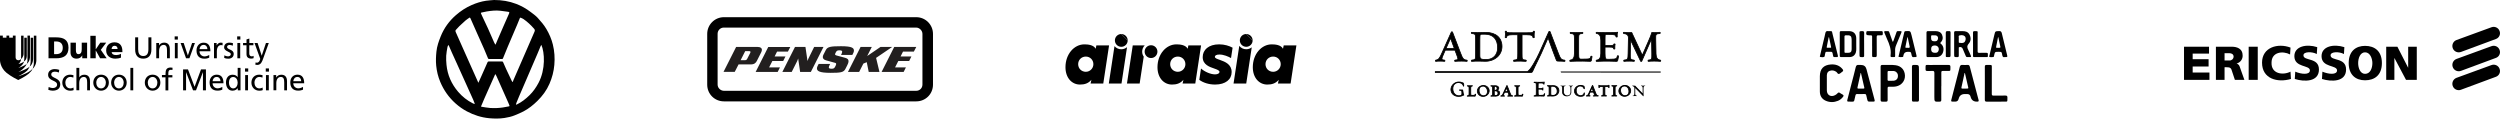 <?xml version="1.0" encoding="UTF-8"?>
<svg id="Layer_2" data-name="Layer 2" xmlns="http://www.w3.org/2000/svg" viewBox="0 0 4311.47 204.46">
  <defs>
    <style>
      .cls-1 {
        fill: #221f1f;
      }

      .cls-2 {
        stroke: #000;
        stroke-miterlimit: 10;
        stroke-width: 1.35px;
      }
    </style>
  </defs>
  <g id="Layer_2-2" data-name="Layer 2">
    <g>
      <path d="m4244.08,89.61c-5.69,2.09-12-.82-14.09-6.51-2.09-5.69.82-12,6.51-14.09.01,0,.02,0,.03-.01l60.15-21.97c5.6-2.14,11.87.67,14.01,6.27.03.09.07.18.1.27,2.05,5.46-.71,11.55-6.17,13.61-.12.05-.24.09-.36.13l-60.17,22.31Z"/>
      <path d="m4244.08,122.22c-5.69,2.09-12-.83-14.08-6.52-2.09-5.69.83-12,6.52-14.08h.01s60.15-21.95,60.15-21.95c5.57-2.15,11.83.62,13.98,6.19.04.11.08.22.12.33,2.06,5.45-.69,11.53-6.14,13.59-.13.05-.26.1-.39.14l-60.17,22.31Z"/>
      <path d="m4244.08,154.82c-5.69,2.1-12-.81-14.1-6.49-2.1-5.69.81-12,6.49-14.1.02,0,.04-.01.05-.02l60.15-21.95c5.57-2.15,11.83.61,13.98,6.18.04.11.08.22.12.33,2.06,5.45-.69,11.53-6.14,13.59-.13.05-.26.1-.39.14l-60.17,22.31Z"/>
      <polygon points="3766.53 80.58 3809.65 80.58 3809.65 92.44 3781.44 92.44 3781.44 102.09 3808.91 102.09 3808.91 114.69 3781.44 114.69 3781.44 125.08 3810.39 125.08 3810.39 137.74 3766.53 137.74 3766.53 80.58"/>
      <rect x="3878.04" y="80.58" width="15.65" height="57.16"/>
      <path d="m3950.18,82.05l-.74,11.86c-12.63-6.64-31.97-4.43-31.97,14.14-.74,19.3,19.34,22.25,32.71,15.55l.74,12.6c-23.04,6.7-49.84,0-49.84-28.15,0-26.74,27.54-34.18,49.1-26Z"/>
      <path d="m3996.26,81.31l-.74,11.86c-8.2-4.43-23.04-4.43-23.04,2.21,0,10.39,26.74,3.01,26.74,24.52s-25.26,21.51-41.65,16.29l.8-12.6c10.35,4.49,25.26,5.96,25.26-2.21,0-9.65-26.8-4.43-26.8-24.53,0-17.03,20.82-21.51,39.43-15.55Z"/>
      <path d="m4043.07,81.31l-.73,11.86c-8.19-4.43-23.06-4.43-23.06,2.21,0,10.39,26.74,3.01,26.74,24.52s-25.24,21.51-41.57,16.29l.74-12.6c10.41,4.49,25.26,5.96,25.26-2.21,0-9.65-26.74-4.43-26.74-24.53,0-17.03,20.76-21.51,39.36-15.55Z"/>
      <polygon points="4115.23 80.58 4134.51 80.58 4153.11 116.96 4153.11 80.58 4167.95 80.58 4167.95 137.74 4149.4 137.74 4129.32 99.88 4129.32 137.74 4115.23 137.74 4115.23 80.58"/>
      <path d="m4066.86,108.79c0,8.91,3.76,18.56,11.89,18.56,8.94,0,12.62-9.65,12.62-18.56,0-7.44-3.68-18.56-12.62-18.56-8.14,0-11.89,9.65-11.89,18.56Zm11.89-29.69c16.4,0,29.02,8.91,29.02,29.69s-12.62,29.69-29.02,29.69-28.22-9.65-28.22-29.69c0-20.78,12.62-29.69,28.22-29.69h0Z"/>
      <path d="m3821.54,80.58h27.54c8.13,0,18.54,2.95,18.54,14.81.41,6.61-3.97,12.57-10.41,14.14,2.48.78,4.42,2.7,5.24,5.16,0,.74,8.19,22.31,8.19,23.05h-16.39l-5.92-17.82c-.8-2.21-2.88-3.7-5.24-3.75-2.96,0-6.65-.74-6.65,0v21.57h-14.91v-57.16Zm14.91,23.72h8.13c3.74.36,7.07-2.39,7.43-6.13.02-.17.03-.34.03-.5,0-3.75-2.96-5.96-7.46-5.96h-8.13v12.6Z"/>
    </g>
    <g>
      <g>
        <path d="m93.29,93.36h3.76c7.17,0,11.19-3.76,11.19-10.93s-4.2-10.93-11.19-10.93h-3.76v21.86Zm-9.62-28.94h13.12c12.59,0,21.33,3.93,21.33,17.92s-9.01,18.19-21.33,18.19h-13.12v-36.11Z"/>
        <path d="m150.3,100.53h-8.48v-4.98h-.09c-1.84,3.85-5.6,5.6-9.79,5.6-7.34,0-10.32-5.16-10.32-10.75v-16.79h9.27v13.03c0,5.07,1.75,6.73,4.28,6.73,3.85,0,5.77-2.62,5.77-8.39v-11.37h9.27v26.93h.09Z"/>
      </g>
      <polygon points="155.81 61.79 165.07 61.79 165.07 84.88 165.25 84.88 172.94 73.6 183.17 73.6 173.82 85.93 183.96 100.53 172.68 100.53 165.25 87.15 165.07 87.15 165.07 100.53 155.81 100.53 155.81 61.79"/>
      <g>
        <path d="m202.76,84.53c0-3.15-1.49-5.6-5.16-5.6-3.32,0-4.98,2.54-5.16,5.6h10.32Zm-10.23,5.25c.52,3.76,3.32,5.16,7.87,5.16,2.54,0,5.42-.61,8.22-2.1v6.56c-2.97,1.22-6.38,1.75-9.88,1.75-8.92,0-15.65-5.25-15.65-14.08s6.03-14.08,14.43-14.08c9.97,0,13.55,7.08,13.55,15.13v1.75h-18.54v-.09Z"/>
        <path d="m261.08,85.58c0,10.14-5.16,15.56-13.99,15.56s-13.99-5.42-13.99-15.56v-21.16h5.16v20.46c0,6.91,2.19,11.72,8.83,11.72s8.83-4.72,8.83-11.72v-20.46h5.16v21.16Z"/>
        <path d="m269.56,74.12h4.72v4.2h.09c1.49-2.97,4.98-4.81,8.66-4.81,6.82,0,9.88,4.28,9.88,11.37v15.65h-4.9v-13.64c0-6.12-1.31-9.18-5.6-9.44-5.51,0-8.04,4.46-8.04,10.84v12.24h-4.9v-26.4h.09Z"/>
      </g>
      <path d="m301.56,74.12h4.9v26.41h-4.9v-26.41Zm5.16-5.86h-5.51v-5.51h5.51v5.51Z"/>
      <polygon points="326.65 100.53 320.88 100.53 311.44 74.12 316.77 74.12 323.94 95.63 324.03 95.63 331.29 74.12 336.18 74.12 326.65 100.53"/>
      <g>
        <path d="m357.69,84.79c0-4.02-2.36-7.34-6.56-7.34-4.72,0-6.73,3.93-7.08,7.34h13.64Zm3.15,14.69c-1.84.7-4.02,1.75-8.31,1.75-9.36,0-13.64-5.68-13.64-14.25,0-7.78,4.9-13.38,12.33-13.38,8.83,0,11.63,6.38,11.63,14.86h-18.8c0,5.25,4.11,8.83,8.66,8.83,3.24,0,6.91-1.66,8.13-2.62v4.81h0Z"/>
        <path d="m369.06,74.12h4.55v4.11h.09c1.31-2.71,4.11-4.72,6.91-4.72,1.49,0,2.19.17,3.24.35v4.37c-.87-.35-1.84-.44-2.71-.44-4.37,0-7.17,4.11-7.17,10.75v11.98h-4.9v-26.41Z"/>
        <path d="m386.98,95.37c1.92,1.22,4.63,1.84,6.03,1.84,2.19,0,4.98-.96,4.98-3.76,0-4.81-11.45-4.37-11.45-11.8,0-5.51,4.11-8.13,9.27-8.13,2.27,0,4.11.44,6.03,1.05l-.44,4.28c-1.05-.7-4.02-1.31-5.16-1.31-2.45,0-4.63,1.05-4.63,3.24,0,5.42,11.45,3.85,11.45,12.24,0,5.6-4.46,8.22-9.18,8.22-2.45,0-4.98-.26-7.26-1.49l.35-4.37Z"/>
      </g>
      <path d="m409.37,74.12h4.9v26.41h-4.9v-26.41Zm5.16-5.86h-5.51v-5.51h5.51v5.51Z"/>
      <g>
        <path d="m436.91,78.06h-6.99v14.43c0,3.06,1.84,4.72,4.11,4.72,1.49,0,2.62-.44,3.32-.96v4.11c-1.05.35-2.62.7-4.11.7-4.98,0-8.13-2.36-8.13-7.69v-15.3h-5.95v-3.93h5.95v-6.12l4.9-1.57v7.69h6.99v3.93h-.09Z"/>
        <path d="m440.75,107.7c.61.17,1.49.44,2.27.44,4.37,0,5.77-6.03,5.77-6.56s-.61-1.92-.96-2.8l-8.92-24.66h5.33l7.08,21.86h.09l7.26-21.86h4.9l-9.71,26.93c-1.84,5.07-3.76,10.93-10.14,10.93-1.57,0-2.45-.17-3.32-.35l.35-3.93Z"/>
        <path d="m101.42,125.1c-2.62-1.05-4.11-1.49-6.73-1.49-2.89,0-6.3,1.05-6.3,4.81,0,6.91,15.48,5.33,15.48,17.22,0,7.69-5.95,10.75-13.2,10.75-2.54,0-4.98-.7-7.34-1.49l.52-4.81c1.75.7,4.9,1.75,7.52,1.75,2.97,0,7.08-1.66,7.08-5.86,0-8.04-15.48-5.86-15.48-17.05,0-6.38,5.07-9.79,11.54-9.79,2.36,0,5.25.44,7.69,1.31l-.79,4.63Z"/>
        <path d="m126.43,133.84c-1.84-.79-3.76-1.14-5.25-1.14-5.42,0-8.48,4.9-8.48,9.88,0,4.72,2.54,9.88,8.74,9.88,1.66,0,3.76-.52,5.25-1.49l.35,4.37c-2.01.96-4.37,1.05-6.12,1.05-7.96,0-13.46-6.21-13.46-13.81,0-8.04,5.33-13.81,13.46-13.81,2.01,0,4.46.44,5.86,1.05l-.35,4.02Z"/>
        <path d="m131.85,117.05h4.9v16.18h.09c1.75-2.8,4.81-4.37,8.48-4.37,6.82,0,9.88,4.2,9.88,11.28v15.65h-4.9v-13.64c0-6.12-1.31-9.18-5.6-9.44-5.51,0-8.04,4.46-8.04,10.84v12.15h-4.9v-38.65h.09Z"/>
        <path d="m174.34,152.46c5.68,0,8.22-5.16,8.22-9.88,0-4.98-3.06-9.88-8.22-9.88s-8.31,4.81-8.31,9.88c0,4.72,2.54,9.88,8.31,9.88m0-23.69c8.04,0,13.38,5.77,13.38,13.81,0,7.52-5.51,13.81-13.38,13.81s-13.46-6.3-13.46-13.81c0-7.96,5.42-13.81,13.46-13.81"/>
        <path d="m205.12,152.46c5.68,0,8.22-5.16,8.22-9.88,0-4.98-3.06-9.88-8.22-9.88s-8.31,4.81-8.31,9.88c.09,4.72,2.62,9.88,8.31,9.88m0-23.69c8.04,0,13.38,5.77,13.38,13.81,0,7.52-5.51,13.81-13.38,13.81s-13.46-6.3-13.46-13.81c.09-7.96,5.42-13.81,13.46-13.81"/>
      </g>
      <rect x="224.88" y="117.05" width="4.9" height="38.73"/>
      <g>
        <path d="m263.18,152.46c5.68,0,8.22-5.16,8.22-9.88,0-4.98-3.06-9.88-8.22-9.88s-8.31,4.81-8.31,9.88c0,4.72,2.54,9.88,8.31,9.88m0-23.69c8.04,0,13.38,5.77,13.38,13.81,0,7.52-5.51,13.81-13.38,13.81s-13.46-6.3-13.46-13.81c0-7.96,5.33-13.81,13.46-13.81"/>
        <path d="m285.47,133.31h-6.21v-3.93h6.21v-2.36c0-6.38,1.66-10.58,8.83-10.58,1.22,0,2.27.17,3.24.35l-.17,3.93c-.52-.17-1.49-.35-2.36-.35-4.2,0-4.72,2.71-4.72,6.3v2.89h6.99v3.93h-6.99v22.38h-4.9v-22.56h.09Z"/>
      </g>
      <polygon points="315.72 119.67 324.2 119.67 335.57 149.66 346.67 119.67 355.16 119.67 355.16 155.79 350 155.79 350 124.57 349.91 124.57 338.02 155.79 332.95 155.79 320.97 124.57 320.88 124.57 320.88 155.79 315.72 155.79 315.72 119.67"/>
      <g>
        <path d="m380.25,140.05c0-4.02-2.36-7.34-6.56-7.34-4.72,0-6.73,3.93-7.08,7.34h13.64Zm3.15,14.6c-1.84.7-3.93,1.66-8.31,1.66-9.36,0-13.64-5.68-13.64-14.25,0-7.78,4.9-13.29,12.33-13.29,8.74,0,11.63,6.38,11.63,14.86h-18.8c0,5.25,4.11,8.74,8.66,8.74,3.24,0,6.91-1.66,8.13-2.62v4.9h0Z"/>
        <path d="m402.11,152.46c5.51,0,7.78-5.42,7.78-9.79,0-4.9-2.54-9.88-7.78-9.88s-7.34,4.98-7.26,9.79c-.09,4.02,2.1,9.88,7.26,9.88m7.96-.44h-.09c-1.31,1.92-4.28,4.37-9.01,4.37-7.96,0-11.28-7.08-11.28-14.25s3.76-13.29,11.37-13.29c4.63,0,7.26,1.84,8.74,4.2h.09v-16h4.9v38.73h-4.72v-3.76Z"/>
      </g>
      <path d="m422.83,129.47h4.9v26.32h-4.9v-26.32Zm5.25-5.95h-5.51v-5.51h5.51v5.51Z"/>
      <path d="m452.56,133.84c-1.84-.79-3.76-1.14-5.25-1.14-5.42,0-8.48,4.9-8.48,9.88,0,4.72,2.54,9.88,8.74,9.88,1.66,0,3.76-.52,5.25-1.49l.35,4.37c-2.01.96-4.37,1.05-6.12,1.05-7.96,0-13.46-6.21-13.46-13.81,0-8.04,5.33-13.81,13.46-13.81,2.01,0,4.46.44,5.86,1.05l-.35,4.02Z"/>
      <path d="m458.68,129.47h4.9v26.32h-4.9v-26.32Zm5.16-5.95h-5.51v-5.51h5.51v5.51Z"/>
      <g>
        <path d="m471.62,129.47h4.72v4.2h.09c1.49-2.97,4.98-4.81,8.66-4.81,6.82,0,9.88,4.2,9.88,11.28v15.65h-4.81v-13.64c0-6.12-1.31-9.18-5.6-9.44-5.51,0-8.04,4.46-8.04,10.84v12.15h-4.9v-26.23Z"/>
        <path d="m519.44,140.05c0-4.02-2.36-7.34-6.56-7.34-4.72,0-6.73,3.93-7.08,7.34h13.64Zm3.15,14.6c-1.84.7-4.02,1.66-8.31,1.66-9.36,0-13.64-5.68-13.64-14.25,0-7.78,4.9-13.29,12.33-13.29,8.74,0,11.63,6.38,11.63,14.86h-18.8c0,5.25,4.11,8.74,8.66,8.74,3.24,0,6.91-1.66,8.13-2.62v4.9Z"/>
        <path d="m52.37,122.04c-8.04,5.86-19.76,9.18-20.81,9.44h0c.87-.44,10.49-5.07,14.86-9.27,2.01-2.01,3.67-4.98,4.81-7.43-.52.44-.87,1.22-5.95,3.93-4.81,2.54-12.85,5.42-13.64,5.68h0c.7-.35,6.38-3.58,9.88-7.52,2.1-2.36,3.76-4.46,4.63-6.56-4.11,3.24-13.64,6.73-14.51,7.08h0c.52-.35,4.11-2.54,6.99-5.95,2.1-2.45,2.36-4.11,2.71-5.33-4.46,3.58-9.09,4.2-9.71,4.28h0c.61-.35,4.46-3.15,4.63-8.57-3.5,3.24-6.56,2.1-7.96.79-1.4-1.22-1.4-3.93-1.4-3.93v-37.25h-4.72v3.5h-6.3v-3.5h-4.72v3.5h-6.3v-3.5H0v42.76s.09,12.15,11.19,21.33c7.78,6.47,20.28,12.5,20.28,12.5,1.05-.52,12.85-6.3,18.01-10.93,3.67-3.24,5.42-5.42,6.64-8.22-1.05,1.05-2.36,2.1-3.76,3.15"/>
        <path d="m46.17,95.11v-30.08h-4.28v35.85s.09,2.54-.61,5.25c5.68-3.58,4.9-11.02,4.9-11.02"/>
        <path d="m51.67,98.6v-37.16h-4.28v42.49s.17,2.89-1.31,6.38c5.6-4.46,5.6-11.72,5.6-11.72"/>
        <path d="m57.18,101.05v-36.02h-4.28v41.36s-.35,5.68-1.75,8.31c6.12-3.93,6.03-13.64,6.03-13.64"/>
        <path d="m62.69,104.02v-42.49h-4.37v48.61s-.26,4.37-2.19,8.83c6.91-6.56,6.56-14.95,6.56-14.95"/>
        <path d="m40.66,92.48v-30.95h-4.28v36.55s0,2.71-.17,3.76c4.98-4.28,4.46-9.36,4.46-9.36"/>
      </g>
    </g>
    <g>
      <path d="m1580.17,29.63h-331.65c-16.11,0-28.87,13.07-28.87,28.86v87.47c0,16.1,12.76,28.86,28.86,28.86h331.66c16.1,0,28.86-12.76,28.86-28.86V58.5c0-15.79-12.76-28.86-28.86-28.86Zm10.65,116.33c0,6.06-4.87,10.63-10.64,10.63h-331.66c-5.77,0-10.93-4.87-10.93-10.63l-.02-87.47c0-.15,0-.3,0-.45.13-5.92,5.04-10.61,10.96-10.48h331.38c5.78,0,10.92,5.15,10.92,10.93v87.47Z"/>
      <path class="cls-1" d="m1571.8,97.42h-18.7l4.2-8.39h18.7l4.19-8.04h-38.04l-21.74,43.02h38.02l3.87-7.74h-18.7l5.64-11.12h18.7l3.87-7.73h0Zm-55.11,26.58l-5.8-24.17,27.72-18.85h-20.14l-22.9,15.63,7.9-15.63h-19.33l-21.75,43.02h19.33l7.24-14.35,5.82-2.41,3.39,16.76h18.52Zm-82.67-5.48c-3.06,0-4.66-.63-4.66-2.25,0-1.29.81-3.06,1.77-4.99l.49-.97h-19.83l-1.77,3.55c-.65,1.28-1.12,2.56-1.12,4.03,0,4.35,3.54,7.73,23.37,7.73,17.87,0,22.71-.96,25.61-6.6l3.22-6.28c1.3-2.43,2.26-4.99,2.26-7.25,0-2.1-.81-4.51-5.8-5.8l-14.98-4.02c-1.78-.48-2.43-1.14-2.43-1.95s.33-1.44.64-2.09l.65-1.29c1.45-2.91,2.74-3.55,6.29-3.55s4.69.81,4.69,2.42c0,1.46-.81,3.23-1.63,4.83l-.32.65h19.49l1.62-3.22c.63-1.29,1.12-2.75,1.12-4.03,0-4.35-2.41-7.74-22.23-7.74-17.9,0-23.36.97-26.27,6.61l-4.2,8.22c-.62,1.2-.95,2.52-.96,3.87,0,2.1,1.29,4.51,5.49,5.64l15.77,4.36c1.62.48,1.78,1.27,1.78,1.92,0,.81-.48,2.1-.96,3.06l-.82,1.62c-1.44,2.91-2.73,3.54-6.29,3.54h0Zm-44.95-37.53h-18.05l-21.76,43.02h16.12l9.35-18.53c.8-1.62,1.77-4.66,1.77-4.66l3.37,23.19h18.53l21.77-43.02h-16.12l-9.68,19.66c-.8,1.6-1.77,4.5-1.77,4.5l-3.54-24.16Zm-34.48,16.43h-18.7l4.19-8.39h18.71l4.18-8.04h-38.02l-21.75,43.02h38.02l3.87-7.74h-18.7l5.64-11.12h18.7l3.87-7.73h0Zm-77.35,6.43h7.26c2.26,0,3.37-.96,4.02-2.25l5.32-10.32c.33-.63.48-1.12.48-1.6,0-.81-.65-1.45-2.09-1.45h-7.09l-7.9,15.62Zm-7.72-22.87h37.22c4.68,0,7.25,1.93,7.25,4.83,0,1.6-.66,3.21-1.29,4.51l-7.42,14.66c-1.6,3.39-4.51,6.12-10.46,6.12h-21.11l-6.61,12.89h-19.34l21.77-43.02h0Z"/>
    </g>
    <path d="m852.23,0c13.09.02,25.79,2.02,37.99,6.7,9.02,3.46,17.37,8.16,25.06,14.06,4.13,3.17,8.45,6.1,11.98,9.97,5.54,6.06,10.9,12.28,15.08,19.39,4.89,8.32,8.74,17.09,11.07,26.5,2.88,11.63,3.66,23.39,2.6,35.32-1,11.31-3.85,22.08-8.36,32.49-4.92,11.36-12.12,21.02-20.87,29.65-7.2,7.11-15.07,13.35-24.02,18.07-4.78,2.52-9.82,4.57-14.83,6.64-5.73,2.37-11.78,3.69-17.88,4.65-8.77,1.37-17.6,1.24-26.41.42-13.57-1.27-26.32-5.37-38.33-11.73-7.12-3.77-13.68-8.41-19.69-13.77-11.6-10.35-20.33-22.79-26.35-37.12-3.75-8.92-6.01-18.23-6.99-27.86-.82-8.11-.44-16.2.37-24.3.94-9.33,4.03-18.04,7.52-26.64,5.75-14.15,14.49-26.21,25.96-36.23,8.27-7.22,17.35-13.21,27.51-17.61,7.91-3.43,16.02-5.99,24.5-7.29,4.65-.71,9.38-.9,14.08-1.32Zm31.8,141.51c.13-.06.26-.13.38-.19.3-.95.53-1.95.92-2.86,7.87-18.11,15.77-36.21,23.66-54.32,4.28-9.82,8.49-19.67,12.82-29.47.88-1.98.74-3.45-.72-5.11-5.46-6.22-11.4-11.92-18.23-16.62-1.43-.98-3.11-1.63-4.72-2.32-.56-.24-1.24-.3-1.6.61-1.45,3.69-2.94,7.37-4.49,11.02-5.42,12.73-10.91,25.44-16.31,38.19-2.84,6.7-5.54,13.45-8.27,20.19-.35.87-.82,1.18-1.77,1.17-3.57-.06-7.15-.05-10.72-.05-3.88,0-7.76-.01-11.64.01-.99,0-1.42-.43-1.79-1.35-2.17-5.35-4.36-10.69-6.68-15.97-3.88-8.84-7.88-17.62-11.81-26.43-3.95-8.86-7.88-17.72-11.79-26.6-.48-1.08-1-1.47-2.06-.7-2.13,1.56-4.41,2.95-6.4,4.67-3.57,3.08-7.03,6.29-10.43,9.56-2.22,2.14-4.28,4.45-6.32,6.77-.42.48-.68,1.36-.57,1.98.19,1.07.68,2.09,1.13,3.1,3.61,8.14,7.23,16.28,10.86,24.41,5.03,11.27,10.06,22.53,15.09,33.8,3.61,8.09,7.23,16.17,10.85,24.26.49,1.09.98,2.18,1.58,3.54,1.62-3.57,3.11-6.8,4.56-10.06,3.77-8.46,7.53-16.91,11.26-25.39.43-.97.97-1.36,2.07-1.34,3.75.07,7.5,0,11.25,0,3.88,0,7.76.01,11.64.04.75,0,1.41.09,1.79.99,1.75,4.09,3.53,8.17,5.4,12.21,3.12,6.71,6.3,13.4,9.5,20.07.38.79,1.03,1.46,1.55,2.19Zm49.58-64.14c-.49.8-.93,1.36-1.19,1.98-1.82,4.35-3.56,8.73-5.41,13.06-7.51,17.5-15.05,34.98-22.59,52.46-3.05,7.08-6.13,14.15-9.16,21.24-1.63,3.81-3.2,7.64-4.75,11.48-.34.85-.46,1.79-.74,2.97.81-.2,1.26-.24,1.64-.42,8.2-3.94,15.23-9.54,21.7-15.84,6.44-6.25,11.49-13.56,15.68-21.49,12.25-23.13,10.59-52.44,4.82-65.46Zm-115.26,101.94l.43-.45c-.88-2.24-1.67-4.53-2.65-6.72-4.88-10.9-9.82-21.78-14.73-32.66-4.15-9.2-8.3-18.4-12.47-27.59-3.18-7.03-6.41-14.03-9.57-21.07-1.77-3.94-3.44-7.92-5.19-11.87-.21-.47-.63-.84-1.08-1.41-.55,1.4-1.2,2.51-1.41,3.7-.83,4.91-1.9,9.81-2.17,14.76-.28,5.22-.02,10.51.49,15.72,1.73,17.65,8.63,33.18,20.12,46.62,7.12,8.33,15.62,15.02,25.43,19.98.87.44,1.85.66,2.78.99Zm36.26-51.12c-.21-.03-.42-.06-.63-.09-8.03,18.56-16.74,36.82-24.48,55.6.54.19.86.35,1.19.41,4.83.73,9.64,1.76,14.49,2.08,7.31.48,14.64.27,21.91-.83,3.44-.52,6.86-1.18,10.28-1.86,1.43-.28,1.58-.66,1.05-2.03-.46-1.19-.92-2.39-1.44-3.55-6.9-15.55-13.8-31.1-20.72-46.64-.47-1.06-1.1-2.06-1.65-3.09Zm-.4-51.41c.19-.04.38-.08.56-.12.86-2.07,1.68-4.15,2.57-6.21,3.69-8.54,7.38-17.08,11.11-25.6,3.07-7.03,6.25-14.01,9.27-21.06,1.19-2.77.97-3.09-2.06-3.55-4.23-.64-8.47-1.18-12.72-1.69-7.87-.95-15.66-.04-23.42,1.19-3,.48-5.95,1.23-8.93,1.85-1.11.23-1.5.76-.95,1.87.6,1.22,1.08,2.51,1.66,3.75,3.41,7.25,6.93,14.46,10.24,21.76,3.69,8.15,7.18,16.39,10.8,24.57.5,1.13,1.23,2.16,1.85,3.23Z"/>
    <g>
      <path d="m2123.01,100.15l2.71-17.89c-5.77-3.18-13.89-5.77-23.19-5.77-18.36,0-28.36,9.65-28.36,22.01,0,13.18,11.89,16.95,20.13,19.77,4.94,1.77,8.83,3.18,8.83,5.77,0,2.12-2.47,4.24-7.65,4.24-7.3,0-17.65-4.24-24.24-10.12l-2.94,19.54c6.83,5.06,16.71,8.12,27.19,8.12,18.24,0,28.6-8.94,28.6-21.54,0-13.3-11.18-17.77-20.24-20.95-5.06-1.76-8.71-2.94-8.71-5.41,0-2.12,2.59-3.88,7.77-3.88,7.53,0,15.3,3.41,20.12,6.12"/>
      <path d="m1872.58,123.81c-7.47,0-13.2-5.76-13.2-13.13s5.73-13.13,13.2-13.13,13.06,5.9,13.06,13.13-5.87,13.13-13.06,13.13m18.22-45.55l-1.26,5.82c-3.49-6.88-13.86-7.58-19.45-7.58-17.42,0-32.6,16.59-32.6,39.43,0,18.36,11.06,29.89,24.95,29.89,7.75,0,14.33-1.8,19.78-8.21l-1.42,6.44h21.89l10-65.79h-21.89Z"/>
      <path d="m2031.27,123.81c-7.47,0-13.2-5.76-13.2-13.13s5.73-13.13,13.2-13.13,13.06,5.9,13.06,13.13-5.87,13.13-13.06,13.13m20.46-45.55h-2.24l-1.26,5.82c-3.49-6.88-13.86-7.58-19.45-7.58-17.42,0-32.6,16.59-32.6,39.43,0,18.36,11.06,29.89,24.95,29.89,7.75,0,14.33-1.8,19.78-8.21l-1.42,6.44h21.89l10-65.79h-19.65Z"/>
      <path d="m2195.66,123.81c-7.47,0-13.2-5.76-13.2-13.13s5.73-13.13,13.2-13.13,13.06,5.9,13.06,13.13-5.86,13.13-13.06,13.13m20.46-45.55h-2.24l-1.26,5.82c-3.49-6.88-13.86-7.58-19.45-7.58-17.42,0-32.6,16.59-32.6,39.43,0,18.36,11.06,29.89,24.95,29.89,7.75,0,14.33-1.8,19.78-8.21l-1.42,6.44h21.89l10-65.79h-19.65Z"/>
      <path d="m1933.76,58.67c6.09,0,11.03,4.94,11.03,11.03"/>
      <path d="m1944.79,69.7c0,6.09-4.94,11.03-11.03,11.03s-11.03-4.94-11.03-11.03,4.94-11.03,11.03-11.03"/>
      <path d="m1933.74,84.99c-4.7,0-8.9-2.12-11.7-5.46l-9.81,64.52h21.89l9.54-62.73c-2.67,2.28-6.13,3.66-9.91,3.66"/>
      <path d="m1996.08,89.05c0,6.09-4.94,11.03-11.03,11.03s-11.03-4.94-11.03-11.03,4.94-11.03,11.03-11.03,11.03,4.94,11.03,11.03"/>
      <path d="m1969.76,89.05c0-4.21,1.71-8.03,4.46-10.79h-20.69l-10,65.79h21.89l7.04-46.33c-1.7-2.46-2.7-5.45-2.7-8.67"/>
      <path d="m2149.23,58.65c6.09,0,11.03,4.94,11.03,11.03"/>
      <path d="m2160.26,69.68c0,6.09-4.94,11.03-11.03,11.03s-11.03-4.94-11.03-11.03,4.94-11.03,11.03-11.03"/>
      <path d="m2149.23,84.96c-4.87,0-9.2-2.29-12-5.84l-9.87,64.92h21.89l9.49-62.42c-2.61,2.08-5.91,3.33-9.51,3.33"/>
    </g>
    <g id="layer1">
      <g id="g10629">
        <path id="path10038" class="cls-2" d="m2699.02,105.22c.1-.48-.06-1.32-.49-1.47l-.1-.02c-6-.43-7.44-2.66-10.99-12l-14.16-36.97c-.12-.37-.52-.63-1-.67-.51-.04-.97.2-1.19.63l-16.61,36.98c-4.06,9.1-15.78,31.13-20.66,31.66l-.35.04h0s-158.12,0-158.12,0v1.64h158.11s6.62.04,6.62.04c1.73-.03,2.96-1.04,3.47-2.86.35-1.25,4.61-9.92,8.38-17.58,2.67-5.44,5.2-10.59,6.03-12.46l11.85-26.9,6.79,18.68,3.07,8.19c.77,2.03,1.75,4.58,2.57,6.75.73,1.92,1.35,3.53,1.62,4.24l.06.16c.77,2.06,1.12,2.11,5.45,2.11,3.31,0,6.5.17,8.77.46.44.04.79-.21.89-.68"/>
        <g id="path10042">
          <polygon points="2692.56 124.35 2692.45 124.08 2863.38 124.08 2863.38 124.38 2692.56 124.35"/>
          <polygon points="2864.05 123.41 2691.45 123.41 2692.1 125.02 2864.05 125.05 2864.05 123.41 2864.05 123.41"/>
        </g>
        <path id="path10054" class="cls-2" d="m2743.85,97.01l-.2.13-.04.17c-1,4.09-1.13,4.61-12.67,4.61h-4.3c-3.36,0-4.07-.33-4.07-9.8v-22.62c0-10.9,0-11.11,6.63-11.69.13,0,.33-.06.48-.35.18-.33.31-.98.04-1.38-.15-.23-.41-.34-.73-.31-2.14.28-5.71.45-9.3.45-4.31,0-7.84-.08-10.99-.44-.24-.06-.47,0-.63.17-.28.3-.25.83-.13,1.19.12.38.33.61.68.67,6.49.73,6.61.74,6.61,11.68v22.62q0,10.74-6.76,11.47l-.62.07c-.53.11-.75.98-.66,1.51.08.51.41.68.68.68.03,0,.05,0,.08,0,6-.4,15.21-.45,21.62-.45,3.26,0,6.07.13,8.33.24,1.62.08,3.03.14,4.19.14,1.3,0,2.04-.29,2.48-1.86.39-1.37.79-3.74,1.06-6.29.04-.2-.04-.4-.21-.53-.37-.28-1.28-.23-1.58-.09"/>
        <path id="path10066" class="cls-2" d="m2789.54,96.19l-.2.12-.04.18c-1.04,4.57-1.29,5.66-12.98,5.66h-4c-3.06,0-4.29-.39-4.29-10.33v-10.63h7.39c6.9,0,7.08.92,7.48,2.98.09.28.4.36.63.41.04,0,1.03.19,1.37-.23.11-.13.14-.29.1-.45-.07-.6-.07-2.07-.07-2.86,0-1.83.16-3.54.44-4.58l.06-.21-.16-.16c-.25-.25-1.26-.42-1.67-.33-.27.06-.36.23-.4.36-.04.16-.07.31-.09.46-.28,1.39-.36,1.81-7.68,1.81h-7.39v-9.27c0-3.81.04-7.6.33-9.72h6.91c10.07,0,11.15,1.03,11.7,4.04.17.52,1.29.53,1.63.45.42-.11.51-.41.47-.61-.08-.58-.08-2.09-.08-2.82,0-1.63.09-2.91.51-4.26l.17-.54-.57.05c-4.18.35-9.12.53-15.13.53-8.42,0-15.53-.18-20.55-.53-.29-.03-.54.08-.69.3-.28.42-.1,1.11.08,1.44.13.25.3.37.45.37h0l.6.07q6.83.8,6.83,11.62v22.62q0,10.74-6.82,11.47l-.56.06c-.13,0-.32.06-.47.34-.17.32-.37,1.12-.06,1.57.13.19.33.3.56.3.03,0,.05,0,.08,0,5.85-.4,14.22-.45,20.86-.45,3.26,0,6.31.13,8.76.24,1.76.08,3.28.14,4.44.14,1.36,0,2.04-.27,2.48-1.86.46-1.61,1.14-5.19,1.44-7.04.04-.2-.04-.4-.21-.53-.37-.28-1.34-.3-1.65-.15"/>
        <path id="path10070" class="cls-2" d="m2863.94,104.01c-.14-.29-.33-.36-.43-.36h0q-7.35-.63-7.55-10.63l-.47-23.61v-.27c-.23-10.49-.23-10.69,7.16-11.33.13,0,.32-.06.47-.34.19-.34.32-1.05.04-1.46-.15-.23-.41-.35-.72-.31-4.1.59-8.87.72-13.41.38l-.32-.03-.08.31c-1.03,3.89-3.02,8.56-5.33,13.82l-10.97,25.09-18.12-38.83-.1-.22h-.25c-6.46,0-9.7,0-13.41-.52-.24-.06-.47,0-.63.17-.31.33-.23.96-.13,1.27.12.38.32.61.62.67,5.7.6,8.1,2.94,8.03,7.83l-.53,26.47c-.22,10.39-.48,10.82-6.93,11.55-.18.04-.42.18-.58.66-.11.34-.2,1,.12,1.35.16.17.38.23.58.18,3.22-.45,5.02-.45,9.38-.45,3.4,0,5.41.17,7.52.44.25.06.49-.01.65-.21.34-.41.21-1.3.05-1.65-.14-.29-.4-.35-.42-.33-6.68-.57-6.66-1.61-6.51-11.53l.42-23.04,17.26,36.32c.19.39.58.62,1.04.62h.06c.45-.02.82-.24.95-.56l16.87-38.37.42,25.03c.22,10.91-.12,10.94-5.87,11.53-.18.04-.43.18-.58.66-.11.34-.2,1,.13,1.35.16.17.38.23.58.18,3.29-.45,6.13-.45,10.43-.45,3.07,0,7.51.14,9.94.44.25.06.48,0,.64-.2.35-.43.15-1.33,0-1.63"/>
        <path id="path10074" class="cls-2" d="m2508.13,83.74h-14.4l7.9-17.9,6.5,17.9Zm21.78,20l-.09-.02c-5.92-.43-7.33-2.62-10.83-11.82l-13.95-36.41c-.12-.36-.51-.62-.98-.66-.51-.05-.95.19-1.16.62l-16.37,36.42c-3.68,8.25-5.54,11.4-10.43,11.77-.14,0-.33.06-.47.36-.14.3-.34,1.2,0,1.63.15.19.39.26.59.21l.94-.11c2.29-.28,2.77-.34,6.71-.34,3.13,0,4.87.15,7.15.44.25.06.49-.01.66-.21.33-.4.25-1.17.06-1.56-.17-.35-.42-.41-.52-.41h0c-3.68-.32-4.48-.67-4.48-1.96,0-2.06,1.35-5.12,3.21-9.35l2.54-5.8h16.68l2.63,6.98c1.23,3.2,2.38,6.22,2.38,8.17,0,1.4-.92,1.55-3.83,1.84-.35.04-.71.07-1.06.11-.14,0-.33.06-.47.36-.14.3-.34,1.2,0,1.63.12.15.29.23.45.23.05,0,.09,0,.13-.02,3.32-.4,7.49-.45,11.49-.45,3.26,0,6.4.16,8.62.45h.01c.43.04.77-.21.87-.66.1-.47-.06-1.3-.49-1.44"/>
        <path id="path10078" class="cls-2" d="m2582.76,82.47c0,12.04-7.61,20.13-18.92,20.13-10.7,0-11.69-.65-11.69-7.76v-25.42c0-5.33.13-7.87.55-10.14,1.23-.15,2.94-.34,7.75-.34,14.39,0,22.32,8.35,22.32,23.52m-20.06-26.55c-1.49,0-4.29.09-6.76.17-2.06.07-4,.13-4.85.13-6.11,0-10.31-.15-12.86-.45-.4-.05-.61.17-.7.3-.27.4-.1,1.03.07,1.36.14.26.31.38.55.39,6.55.74,6.67.75,6.67,11.68v22.62c0,10.86-.12,10.87-6.55,11.52l-.16.02c-.2,0-.36.12-.49.36-.16.3-.39,1.07-.08,1.53.13.2.35.31.6.31.03,0,.06,0,.09,0,3.35-.4,8.27-.45,12.17-.45.81,0,2.7.06,4.7.13,2.42.08,5.17.17,6.62.17,16.3,0,28.59-11.03,28.59-25.65s-10.58-24.14-27.61-24.14"/>
        <path id="path10082" class="cls-2" d="m2644.65,53.86l-.24.13-.05.19c-.53,2.26-.98,2.34-11.92,2.34h-22.85c-11.05,0-11.11-.22-11.62-2.35l-.06-.23-.22-.06s-1.38-.27-1.74.18c-.11.14-.13.34-.08.42.23,1.07.37,2.48.37,3.76,0,2.84-.13,4.98-.36,6.14l-.05.28.15.17c.35.38,1.52.22,1.64.19l.22-.05.06-.22c.86-3.29,2.29-4.85,11.7-4.85h7.91v32.2c0,10.86-.12,10.87-6.41,11.52l-.22.03c-.18.04-.43.18-.58.66-.11.34-.2,1,.12,1.35.12.13.29.2.44.2.04,0,.09,0,.13-.02,3.22-.37,6.64-.45,11.12-.45,3.49,0,7.11.18,9.24.45.29.03.57-.09.74-.34.27-.41.21-1.08,0-1.47-.18-.33-.42-.38-.52-.38h0c-6.66-.5-6.66-.71-6.66-11.53v-32.2h7.54c9.92,0,10.79,1.8,11.38,4.67l.04.29.23.1c.27.12,1.38.17,1.7-.12l.17-.2-.03-.21c-.15-.87-.15-2.67-.15-3.86,0-2.33.18-4.21.58-6.04.08-.19.03-.41-.12-.55-.35-.34-1.35-.25-1.61-.14"/>
        <path id="path10094" class="cls-2" d="m2524.96,163.58c-3.22,1.72-5.85,2.7-9.4,2.7-8.41,0-13.35-5.63-13.35-11.96s5.78-12.98,13.86-12.98c3.51,0,7.24,1.64,7.97,2.19.25.18.44,2.71.25,4.98-.03.25-.62.14-.62.03-.22-2.89-3.44-6.1-8.48-6.1-5.48,0-9.62,3.91-9.62,10.53,0,8.05,5.08,12.18,10.35,12.18,3.91,0,4.86-1.25,5.04-1.83.15-.48.22-1.54.22-2.34,0-4.72-.22-5.01-4.1-5.3-.18,0-.36-.73.04-.66,1.53.22,3.91.22,6.03.22"/>
        <path id="path10098" class="cls-2" d="m2543.5,165.9c-1.03,0-2.54-.15-4.61-.15-2.8,0-6.42,0-8.44.15-.3.04-.11-.7-.04-.7,2.8-.33,3.1-.7,3.1-4.2v-8.33c0-3.5-.37-3.98-2.8-4.24-.11,0-.29-.77.08-.7,1.11.18,2.91.18,4.5.18,1.18,0,3.06-.07,3.91-.18.22-.08.15.7.07.7-2.54.18-2.8.96-2.8,4.24v8.07c0,2.69.22,3.69,1.58,3.69h1.33c4.31,0,4.53-.7,4.87-2.25.04-.11.7-.08.7.04-.07.77-.51,2.47-.66,3.02-.15.55-.29.66-.77.66"/>
        <path id="path10102" class="cls-2" d="m2550.8,155.95c0,6.05,3.87,9.18,7.56,9.18,3.95,0,6.82-2.43,6.82-7.37,0-6.05-3.91-9.25-7.59-9.25-3.95,0-6.78,2.47-6.78,7.45m-3.06,1.18c0-5.05,4.46-9.77,10.51-9.77,5.68,0,9.99,4.39,9.99,9.22s-4.42,9.73-10.51,9.73c-5.64,0-9.99-4.35-9.99-9.18"/>
        <path id="path10106" class="cls-2" d="m2578.1,155.73c2.84,0,3.76-1.14,3.76-3.14,0-2.73-1.44-3.72-3.8-3.72-.37,0-.59.04-.81.07-.19.85-.22,1.7-.22,3.72v8.44c0,2.99-.08,3.61,1.99,3.61,3.06,0,4.42-1.14,4.42-3.72s-1.51-4.57-5.35-4.42c-.11,0-.11-.85,0-.85m-2.29,10.03c-1.59,0-3.39,0-4.53.15-.37.04-.15-.7-.04-.7,2.43-.26,2.8-.7,2.8-4.2v-8.33c0-3.5-.37-3.95-2.8-4.24-.11,0-.3-.77.07-.7,1.11.19,2.43.19,4.06.19.66,0,2.47-.11,3.39-.11,3.14,0,6.05,1.51,6.05,4.27,0,1.55-1.51,3.21-3.61,3.83,3.17.19,5.24,1.99,5.24,4.39,0,3.1-2.91,5.57-7.12,5.57-.92,0-2.8-.11-3.5-.11"/>
        <path id="path10110" class="cls-2" d="m2595.12,157.98h5.12l-2.29-6.19-2.84,6.19Zm5.12,7.93c-.22.08-.11-.7,0-.7,1.25-.15,2.03.04,2.03-.7,0-.85-.48-2.06-.96-3.47l-.66-1.95h-5.97l-.85,1.95c-.7,1.62-1.11,2.69-1.11,3.43,0,.63.7.63,1.88.74.19,0,.19.77-.04.7-.85-.11-1.99-.15-3.17-.15-1.59,0-1.84,0-3.06.15-.22.04-.11-.7,0-.7,1.84-.15,2.8-1.14,4.2-4.24l6.12-13.38c.08-.19.44-.22.52,0l5.31,13.38c1.07,2.65,1.58,4.02,4.24,4.24.11,0,.19.77-.04.7-.88-.11-2.47-.15-3.69-.15-1.59,0-3.58,0-4.76.15"/>
        <path id="path10114" class="cls-2" d="m2625.06,165.9c-1.03,0-2.54-.15-4.61-.15-2.8,0-6.42,0-8.44.15-.3.04-.11-.7-.04-.7,2.8-.33,3.1-.7,3.1-4.2v-8.33c0-3.5-.37-3.98-2.8-4.24-.11,0-.29-.77.08-.7,1.11.18,2.91.18,4.5.18,1.18,0,3.06-.07,3.91-.18.22-.08.15.7.07.7-2.54.18-2.8.96-2.8,4.24v8.07c0,2.69.22,3.69,1.58,3.69h1.33c4.31,0,4.54-.7,4.87-2.25.04-.11.7-.08.7.04-.07.77-.51,2.47-.66,3.02-.15.55-.29.66-.77.66"/>
        <path id="path10118" class="cls-2" d="m2663.36,165c-.18.66-.41.77-1.03.77-1.36,0-3.72-.18-6.45-.18-3.72,0-7.52.04-10.21.22-.33.04-.15-.7-.04-.7,3.72-.41,3.8-.26,3.8-5.82v-11.06c0-5.6-.08-5.46-3.8-5.9-.11,0-.33-.7.04-.66,2.69.19,6.3.26,10.07.26,2.73,0,5.23-.07,7.41-.26-.22.7-.26,1.36-.26,2.14,0,.37,0,1.11.04,1.4.04.18-.63.11-.66,0-.29-1.62-1.07-2.1-5.9-2.1h-3.54c-.15.92-.18,2.62-.18,4.94v4.72h3.8c4.06,0,3.76-.3,3.98-1.25.04-.11.63,0,.7.07-.15.55-.22,1.44-.22,2.29,0,.4,0,1.14.04,1.44.07.18-.63.15-.66.04-.22-1.14-.44-1.58-3.83-1.58h-3.8v5.38c0,4.79.59,5.23,2.29,5.23h1.95c5.64,0,5.97-.48,6.53-2.91,0-.07.7-.07.66.11-.15.92-.48,2.65-.7,3.43"/>
        <path id="path10122" class="cls-2" d="m2674.75,148.92c-.18.89-.22,1.77-.22,3.58v9.33c0,2.03.18,2.69,4.13,2.69,3.28,0,6.82-2.25,6.82-7.01,0-5.79-2.95-8.74-8.07-8.74-1.51,0-2.21.08-2.65.15m-1,16.66c-1.62,0-3.83,0-4.98.15-.37.04-.15-.7-.04-.7,2.43-.26,2.8-.74,2.8-4.2v-8.33c0-3.5-.37-3.98-2.8-4.24-.11,0-.29-.77.08-.7,1.1.19,3.54.19,5.2.19.66,0,3.24-.11,4.24-.11,6.64,0,10.25,3.83,10.25,8.77s-4.39,9.29-10.62,9.29c-.96,0-3.47-.11-4.13-.11"/>
        <g id="path10126">
          <path d="m2702.02,165.47c-3.6,0-7.25-2.21-7.25-6.44v-6.49c0-2.18-.16-3.41-.97-4.12.22,0,2.1,0,2.1,0,.45,0,.96,0,1.48-.02-.83.75-.94,2.04-.94,4.13v5.86c0,4.77,3.17,6.9,6.31,6.9.58,0,1.12-.05,1.62-.13-.73.2-1.51.3-2.35.3Zm6.81-4.32c.18-.69.28-1.46.28-2.31v-6.56c0-1.99-.17-3.17-.98-3.86,0,0,1.65,0,1.92,0-.81.73-.92,1.96-.92,3.87v6.93c0,.69-.1,1.34-.29,1.94Z"/>
          <path d="m2696.13,149.09c-.33.9-.36,2.06-.36,3.45v5.86c0,1.59.41,3.23,1.28,4.58-.98-.94-1.61-2.24-1.61-3.96v-6.49c0-1.53-.13-2.64-.43-3.44h.19s.7,0,.7,0c.04,0,.12,0,.23,0m9.51-1.5c-.19,0-.18.63,0,.67,2.4.3,2.8.85,2.8,4.02v6.56c0,3.8-1.96,5.79-5.68,5.79-2.84,0-5.64-1.92-5.64-6.23v-5.86c0-3.32.22-4.05,2.73-4.28.17,0,.18-.67,0-.67,0,0-.02,0-.03,0-.89.11-2.73.15-3.91.15-.46,0-.94,0-1.4,0-1.2,0-2.35-.02-3.17-.15-.01,0-.02,0-.03,0-.19,0-.11.67,0,.67,2.4.3,2.8.77,2.8,4.28v6.49c0,4.42,3.65,7.12,7.93,7.12,4.94,0,7.78-3.17,7.78-6.93v-6.93c0-2.99.22-3.8,2.76-4.02.07,0,.22-.66-.05-.66,0,0-.01,0-.02,0-.85.11-2.06.15-3.21.15-.45,0-.85,0-1.2,0-.92,0-1.59-.02-2.41-.15-.01,0-.02,0-.03,0h0Z"/>
        </g>
        <path id="path10130" class="cls-2" d="m2725.81,166.14c-6.38,0-10.58-4.28-10.58-9.07,0-5.05,4.38-9.88,10.69-9.88,2.65,0,5.38,1.11,5.93,1.51.22.18.55,2.69.66,4.39,0,.15-.7.15-.74.04-.44-2.14-2.44-4.79-6.53-4.79s-6.93,2.73-6.93,7.67c0,6.05,3.8,8.96,7.74,8.96,2.84,0,5.64-1.95,5.9-4.76,0-.07.66-.15.66.04-.11,1.73-.44,4.2-.66,4.39-.96.74-2.73,1.51-6.16,1.51"/>
        <path id="path10134" class="cls-2" d="m2742.69,157.81h5.12l-2.29-6.19-2.84,6.19Zm5.12,7.93c-.22.08-.11-.7,0-.7,1.25-.15,2.03.04,2.03-.7,0-.85-.48-2.06-.96-3.47l-.66-1.95h-5.97l-.85,1.95c-.7,1.62-1.1,2.69-1.1,3.43,0,.63.7.63,1.88.74.19,0,.19.77-.04.7-.85-.11-1.99-.15-3.17-.15-1.59,0-1.84,0-3.06.15-.22.04-.11-.7,0-.7,1.84-.15,2.8-1.14,4.21-4.24l6.12-13.38c.07-.19.44-.22.52,0l5.31,13.38c1.07,2.65,1.58,4.02,4.24,4.24.11,0,.19.77-.04.7-.89-.11-2.47-.15-3.69-.15-1.59,0-3.57,0-4.76.15"/>
        <path id="path10138" class="cls-2" d="m2775.02,151.21c0,.11-.66.07-.66,0-.26-1.22-1.22-2.06-4.17-2.06h-2.43v11.69c0,3.28.22,3.98,2.8,4.2.11,0,.18.74-.11.7-.85-.11-2.73-.15-3.91-.15-1.59,0-3.39,0-4.53.15-.29.08-.15-.7-.04-.7,2.44-.26,2.8-.74,2.8-4.2v-11.69h-2.58c-2.84,0-3.95.81-4.31,2.1-.15.04-.7.04-.66-.08.11-.59.18-1.99.18-2.76,0-.3,0-.85-.15-1.44-.04-.11.63-.15.66-.04.22.89.29.92,4.28.92h8c3.95,0,4.13,0,4.35-.92.04-.11.74-.08.66.07-.15.59-.22,1.55-.22,2.47,0,.44,0,1.36.04,1.73"/>
        <path id="path10142" class="cls-2" d="m2784.32,165.59c-1.66,0-3.43,0-4.61.15-.3.07-.11-.7-.04-.7,2.43-.26,2.8-.74,2.8-4.2v-8.33c0-3.5-.37-3.98-2.8-4.24-.07,0-.22-.74.07-.7,1.14.19,2.91.19,4.57.19,1.11,0,3.02-.08,3.87-.19.3-.04.15.7.07.7-2.55.19-2.8.96-2.8,4.24v8.33c0,3.28.26,3.98,2.8,4.2.07,0,.22.74-.07.7-.85-.11-2.77-.15-3.87-.15"/>
        <path id="path10146" class="cls-2" d="m2794.87,155.78c0,6.05,3.87,9.18,7.56,9.18,3.95,0,6.82-2.43,6.82-7.37,0-6.05-3.91-9.25-7.59-9.25-3.95,0-6.79,2.47-6.79,7.45m-3.06,1.18c0-5.05,4.46-9.77,10.51-9.77,5.68,0,9.99,4.39,9.99,9.22s-4.42,9.73-10.51,9.73c-5.64,0-9.99-4.35-9.99-9.18"/>
        <g id="path10150">
          <path d="m2818.25,164.92c.96-.77,1.1-2.1,1.1-4.09v-9.48c0-1.05-1.05-2.2-2.21-2.95.73.03,1.59.05,2.58.05l13.86,14.34v-10.29c0-1.98-.14-3.31-1.04-4.09.37,0,.78,0,1.25,0,.3,0,.61,0,.91-.01-.93.82-1.03,2.23-1.03,4.1v8.33c0,.29,0,2.43.1,4.03l-14.33-14.56v10.53c0,1.87.07,3.27,1.05,4.09-.2,0-.42,0-.64,0-.59,0-1.12,0-1.61,0Z"/>
          <path d="m2819.23,149.13c.07,0,.14,0,.2,0l11.36,11.75-9.72-9.88-1.85-1.88m10.92-1.57c-.19,0-.18.67,0,.71,2.4.26,2.76,1.07,2.76,4.24v8.63l-12.9-13.35c-1.59,0-3.72-.04-4.87-.22-.01,0-.02,0-.03,0-.18,0-.11.71,0,.71,1.25.15,3.58,1.84,3.58,3.1v9.48c0,3.14-.37,3.95-2.8,4.2-.11,0-.18.7-.01.7,0,0,0,0,.01,0,1.18-.15,2.36-.15,3.98-.15,1.15,0,2.14.04,2.99.15.01,0,.02,0,.03,0,.19,0,.12-.7.05-.7-2.54-.22-2.8-1.25-2.8-4.2v-8.89l13.75,13.97c.08.08.2.11.31.11.18,0,.35-.08.35-.15-.15-1.18-.18-3.69-.18-5.05v-8.33c0-2.95.22-4.06,2.8-4.24.07,0,.25-.7-.08-.7,0,0-.02,0-.03,0-.81.11-2.06.18-3.25.18-1.62,0-2.51,0-3.61-.18-.01,0-.02,0-.03,0h0Z"/>
        </g>
      </g>
    </g>
    <path d="m3209.33,112.01q7.64,0,9.57,7.31c4.6,17.38,9.2,34.75,13.79,52.13.9,3.42.6,3.79-2.9,3.82-1.33,0-2.65,0-3.98,0-4.81,0-4.69-.03-5.88-4.82-2.54-10.18-.27-8.02-10.15-8.26-2.27-.05-4.55.05-6.82-.03-1.84-.07-2.74.67-3.09,2.51-.53,2.78-1.38,5.51-1.95,8.29-.36,1.72-1.32,2.36-2.99,2.32-2.18-.05-4.36,0-6.54-.02-2.74-.04-3.14-.58-2.45-3.25,2.43-9.44,4.87-18.87,7.31-28.31,2.39-9.25,4.93-18.47,7.1-27.77.74-3.15,2.18-4.34,5.27-3.94,1.21.16,2.46.03,3.69.03Zm.07,13.9c-.19,0-.37,0-.56,0-1.8,8.21-3.58,16.43-5.4,24.64-.35,1.57,0,2.31,1.77,2.24,2.75-.1,5.5-.06,8.25-.02,1.27.02,2.04-.23,1.69-1.76-1.93-8.36-3.83-16.74-5.75-25.1Z"/>
    <path d="m3388.44,162.19q-8.6,0-10.62,8.38-1.13,4.69-5.95,4.7c-1.33,0-2.65,0-3.98-.02-3-.04-3.35-.47-2.62-3.32,1.71-6.69,3.44-13.39,5.16-20.08,3.12-12.09,6.32-24.17,9.32-36.29.67-2.71,1.9-3.82,4.71-3.6,2.83.22,5.69.18,8.52,0,2.39-.15,3.51.66,4.14,3.07,4.52,17.5,9.18,34.96,13.8,52.44.44,1.65.93,3.28,1.33,4.93.44,1.8,0,3.02-2.19,2.87-.19-.01-.38,0-.57,0q-8.96.16-11.05-8.53-1.1-4.55-5.76-4.55h-4.26Zm.25-36.27c-.2,0-.4,0-.6,0-.35,1.65-.7,3.3-1.06,4.94-1.41,6.47-2.8,12.95-4.25,19.42-.34,1.53-.36,2.59,1.72,2.5,2.84-.11,5.68-.07,8.53-.05,1.27.01,1.7-.48,1.41-1.74-1.93-8.36-3.84-16.72-5.76-25.08Z"/>
    <path d="m3243.3,143.61c0-9.38.07-18.77-.05-28.15-.03-2.56.71-3.59,3.36-3.48,7.57.3,15.18-.55,22.71.53,9.64,1.38,15.73,8.42,15.94,18.08.19,9.09-6.07,16.61-15.28,18.46-3.95.8-7.93.55-11.89.48-2.15-.04-2.77.73-2.74,2.8.09,6.63-.06,13.27.05,19.9.04,2.39-.83,3.24-3.15,3.07-1.88-.14-3.8-.13-5.68,0-2.43.16-3.33-.73-3.3-3.26.12-9.48.05-18.95.05-28.43Zm18.37-21.22c-1.42,0-2.84.02-4.26,0-1.39-.03-2.13.53-2.13,1.99.02,4.36,0,8.72,0,13.08,0,1.29.64,1.89,1.94,1.87,2.94-.05,5.89.11,8.81-.13,3.37-.28,6.13-2.62,6.81-5.57.83-3.64.34-6.94-2.75-9.51-2.52-2.09-5.5-1.67-8.41-1.72Z"/>
    <path d="m3150.55,143.9c0,3.98-.01,7.96,0,11.95.02,8.08,6.85,12.12,14.09,8.31,1.68-.89,3.22-1.99,4.47-3.45,1.16-1.35,2.34-1.66,3.92-.49,1.51,1.12,3.23,1.98,4.87,2.93,1.69.98,1.85,2.11.66,3.71-2.32,3.12-5.2,5.51-8.79,6.98-6.9,2.82-13.93,2.94-20.76.06-6.96-2.93-10.46-8.5-10.51-16.08-.06-8.82-.06-17.64,0-26.45.07-12.49,6.35-19.3,18.89-20.21,7.97-.58,14.98,1.59,20.24,8.09,1.58,1.95,1.47,3.33-.63,4.61-.08.05-.16.11-.24.16-1.74,1.12-3.13,2.95-5.17,3.41-2.48.57-2.98-2.23-4.52-3.34-2.75-1.98-5.68-2.97-9.05-2.55-4.69.58-7.29,3.43-7.47,8.12,0,.19,0,.38,0,.57,0,4.55,0,9.1,0,13.65Z"/>
    <path d="m3347.89,148.61c0,7.86-.05,15.73.04,23.59.02,2.14-.6,3.04-2.87,3.11-9.1.29-9.09.35-9.1-8.73,0-13.55-.08-27.1.05-40.64.03-2.92-.9-3.85-3.74-3.62-2.82.22-5.68,0-8.52.07-1.98.05-3-.61-2.97-2.76.14-9.08-.83-7.52,7.22-7.58,10.7-.08,21.41.06,32.12-.07,2.74-.03,3.64.85,3.56,3.58-.21,7.7.93,6.74-6.84,6.81-2.08.02-4.17.08-6.25-.01-1.98-.09-2.62.72-2.6,2.68.08,7.86.03,15.72.03,23.59-.05,0-.09,0-.14,0Z"/>
    <path d="m3423.06,143.6c0-9.48.06-18.96-.04-28.43-.02-2.34.79-3.28,3.1-3.17,2.27.11,4.55.05,6.82.05,1.41,0,2.1.7,2.12,2.08.02,1.14.02,2.27.02,3.41,0,14.79.05,29.57-.06,44.36-.02,2.45.82,3.03,3.1,2.99,6.73-.12,13.46.05,20.19-.09,2.64-.05,3.76.71,3.67,3.53-.23,7.95.95,6.9-6.99,6.94-9.48.05-18.96-.06-28.43.06-2.71.04-3.6-.82-3.56-3.57.15-9.38.06-18.77.06-28.15Z"/>
    <path d="m3322.43,76.13c0-6.45.08-12.89-.04-19.34-.05-2.3.57-3.25,3.02-3.15,4.45.17,8.91-.03,13.36.08,4.67.12,8.59,1.78,10.5,6.37,1.95,4.69,1.38,9.15-2.23,12.89-1.2,1.24-1.02,1.65.28,2.65,4.22,3.25,5.51,9.01,3.52,14.71-1.72,4.94-5.9,8-11.21,8.07-4.93.07-9.86-.04-14.79.07-1.87.04-2.47-.61-2.45-2.45.08-6.64.03-13.27.03-19.91h.01Zm7.95,8.51q0,6.51,6.64,6.45c.85,0,1.7-.06,2.53-.21,1.37-.25,2.39-1.04,3.06-2.28,2.72-5.07-.24-10.17-5.91-10.18q-6.32-.02-6.32,6.22Zm0-18.56q.01,5.08,5.06,5.07c.85,0,1.7,0,2.55-.05,1.9-.09,3.14-1.09,3.83-2.83,1.53-3.87-.46-7.27-4.62-7.35-8.24-.16-6.68-.54-6.82,5.16Z"/>
    <path d="m3370.11,76.2c0-6.44.14-12.89-.07-19.32-.09-2.76.9-3.38,3.41-3.25,3.49.19,7.01.07,10.51.05,5.05-.04,9.78.83,12.46,5.71,2.97,5.41,2.82,11.33-1.07,15.76-3.73,4.24-2.76,7.49-.62,11.53,1.51,2.83,2.57,5.9,3.95,8.8.96,2.03,1.01,3.12-1.78,3-6.93-.3-5.32,1.22-8.32-5.57-1.33-3.03-2.57-6.1-3.89-9.14-.95-2.2-3.61-3.24-5.81-2.42-1.18.44-.78,1.41-.79,2.16-.06,4.17-.08,8.34-.01,12.5.03,1.77-.49,2.48-2.43,2.49-5.53.03-5.53.12-5.54-5.25-.01-5.68,0-11.37,0-17.05h0Zm7.97-8.82c0,1.6-.02,3.21,0,4.81,0,.65-.05,1.53.78,1.6,2.7.23,5.55.89,8.03-.43,2.69-1.43,3.88-6.24,2.66-9.1-1.29-3.01-5.03-4.5-9.92-3.24-3.15.81-.89,3.87-1.55,5.8-.06.17,0,.37,0,.56Z"/>
    <path d="m3201.26,77.89c-.24,3.14.64,7.73-.6,12.19-1.41,5.11-5.3,8.21-10.55,8.33-4.93.11-9.86-.04-14.79.05-1.85.03-2.51-.66-2.5-2.49.04-13.27.05-26.55,0-39.82,0-1.87.69-2.51,2.51-2.48,4.74.07,9.48-.09,14.22.04,7.02.2,11.36,4.53,11.69,11.71.17,3.69.03,7.39.03,12.47Zm-20.29-1.98c0,3.03-.05,6.06.01,9.09.15,7.13-1.33,6.03,6.46,6.06,4.24.02,5.87-1.88,5.9-6.25.03-4.83,0-9.66,0-14.48,0-8.54-1.41-9.82-9.96-9.48-1.89.08-2.46.79-2.43,2.57.08,4.16.02,8.33.02,12.5Z"/>
    <path d="m3457.31,98.46c-2.77.81-3.82-.84-4.31-3.78-.9-5.35-1.04-5.33-6.54-5.33-6,0-5.96,0-7.4,6.05-.26,1.07.05,2.78-1.62,2.93-2.15.2-4.43.63-6.43-.25-1.04-.45-.16-1.9.06-2.85,2.77-11.77,5.58-23.54,8.4-35.3,1.5-6.26,1.52-6.07,7.98-6.33,3.12-.13,4.19.97,4.87,3.9,2.83,12.25,5.93,24.44,8.92,36.65,1.05,4.29,1.02,4.3-3.92,4.31Zm-10.97-34.25c-.19-.02-.39-.05-.58-.07-1.13,5.69-2.3,11.38-3.35,17.09-.23,1.25.94,1.31,1.76,1.17,1.92-.33,4.05.94,5.76-.75.12-.12-.02-.55-.08-.82-1.17-5.54-2.35-11.07-3.52-16.61Z"/>
    <path d="m3300.89,98.45c-2.9.87-3.69-1.13-4.25-3.87-1.06-5.25-1.17-5.23-6.6-5.23q-6.07,0-7.34,5.85c-.25,1.13-.03,2.88-1.42,3.08-2.13.31-4.41.35-6.49-.11-1.12-.25-.32-1.86-.1-2.79,2.04-8.75,4.14-17.49,6.22-26.24,1.05-4.42,2.17-8.83,3.13-13.27.35-1.6,1.12-2.12,2.71-2.2,7.9-.4,7.97-.46,9.88,7.13,2.79,11.12,5.48,22.26,8.19,33.4,1.04,4.27,1,4.28-3.93,4.26Zm-10.91-34.27c-.18,0-.36,0-.53,0-1.15,5.59-2.35,11.17-3.43,16.78-.32,1.65,1.1,1.64,2.06,1.43,1.83-.4,4.07,1.28,5.5-1.07.04-.06,0-.19-.03-.28-1.19-5.62-2.38-11.24-3.57-16.85Z"/>
    <path d="m3154.23,53.68c5.72.12,4.74-.94,6.16,4.91,2.97,12.23,5.94,24.47,9.05,36.67.65,2.55.14,3.58-2.53,3.2-.19-.03-.38,0-.57,0-5.35-.12-4.16.67-5.43-4.32-.09-.37-.2-.74-.22-1.12-.19-2.89-1.55-4.24-4.57-3.7-1.01.18-2.08.01-3.12.03-5.4.1-4.27-.96-5.71,4.71-.36,1.43-.1,3.53-1.42,4.08-1.97.83-4.33.52-6.46.13-1.51-.28-.7-1.69-.5-2.58,2.02-8.67,4.1-17.33,6.16-26,.96-4.05,2.07-8.07,2.83-12.16.54-2.93,1.77-4.46,4.91-3.86.46.09.95.01,1.42.01Zm.1,10.59c-.21,0-.42,0-.63,0-1.11,5.53-2.23,11.06-3.32,16.6-.12.62-.31,1.46.72,1.49,1.99.06,3.98.08,5.97,0,1.22-.05.88-1.07.74-1.73-1.13-5.46-2.31-10.91-3.48-16.36Z"/>
    <path d="m3297.38,143.6c0-9.38.08-18.77-.06-28.15-.04-2.55.66-3.48,3.31-3.49,8.78-.03,8.78-.12,8.78,8.61,0,17.06-.06,34.12.05,51.18.02,2.72-.76,3.81-3.52,3.54-1.88-.18-3.8-.16-5.68-.02-2.25.16-2.95-.73-2.92-2.96.1-9.57.04-19.15.04-28.72Z"/>
    <path d="m3264.06,72.03c1.17-.56,1.26-1.34,1.51-2.03,1.33-3.75,2.66-7.49,3.99-11.24,2.12-5.93,1.05-5.02,7.31-5.06,2.8-.02,3.06.41,2.01,2.96-2.84,6.92-5.6,13.86-8.59,20.72-1.39,3.2-2.21,6.38-1.97,9.88.16,2.36.05,4.74.02,7.1-.06,4.42.64,4.05-4.13,4.08-3.72.02-4.08-.04-3.67-3.59,1.16-9.95-2.09-18.8-6.18-27.54-1.64-3.51-2.92-7.19-4.46-10.75-.89-2.03-.63-2.95,1.84-2.91,6.91.13,5.42-.74,7.69,5.37,1.57,4.25,3.03,8.54,4.61,13.01Z"/>
    <path d="m3228.61,79.86c0-5.41-.08-10.81.04-16.22.05-2.13-.71-2.97-2.8-2.76-.84.08-1.71,0-2.56.01-4.48,0-5.51-1.36-4.53-5.78.28-1.25,1.06-1.44,2.06-1.44,7.97,0,15.93.02,23.9,0,1.72,0,2.25.78,2.29,2.45.13,4.75.2,4.75-4.4,4.76-1.04,0-2.09.11-3.13.01-2.21-.2-2.98.69-2.96,2.94.09,10.34-.05,20.67.1,31.01.04,2.74-.54,4.15-3.54,3.59-.55-.1-1.14-.08-1.7,0-2.06.27-2.84-.45-2.77-2.65.16-5.31.05-10.62.05-15.93h-.05Z"/>
    <path d="m3402.64,75.98c0-6.44.08-12.88-.04-19.32-.04-2.16.53-3.04,2.82-2.99,6.32.12,5.15-.25,5.19,5.14.08,9.85.08,19.7-.02,29.55-.02,2.08.5,2.85,2.67,2.77,4.07-.15,8.15.05,12.22-.06,2.04-.05,3.06.55,2.8,2.73-.11.93-.07,1.89-.01,2.84.08,1.34-.49,1.83-1.83,1.82-7.29-.04-14.59-.07-21.88,0-1.81.02-1.93-.92-1.92-2.31.04-6.72.02-13.45.02-20.18h0Z"/>
    <path d="m3363.86,76.16c0,6.45-.07,12.9.04,19.34.03,2.14-.5,3.07-2.85,2.98-6.21-.23-5.29.81-5.33-5.23-.08-12.04.05-24.09-.09-36.13-.03-2.82.97-3.81,3.63-3.46.56.07,1.14.09,1.7.02,2.19-.27,3,.55,2.95,2.85-.14,6.54-.05,13.08-.05,19.63h-.01Z"/>
    <path d="m3214.85,76.37c0,6.53-.05,13.06.03,19.6.02,1.74-.34,2.5-2.3,2.53-5.71.09-5.7.17-5.7-5.64,0-11.93,0-23.86,0-35.78,0-3.36.02-3.27,4.12-3.4,2.5-.08,4.06.14,3.93,3.39-.26,6.43-.08,12.87-.08,19.31Z"/>
  </g>
</svg>